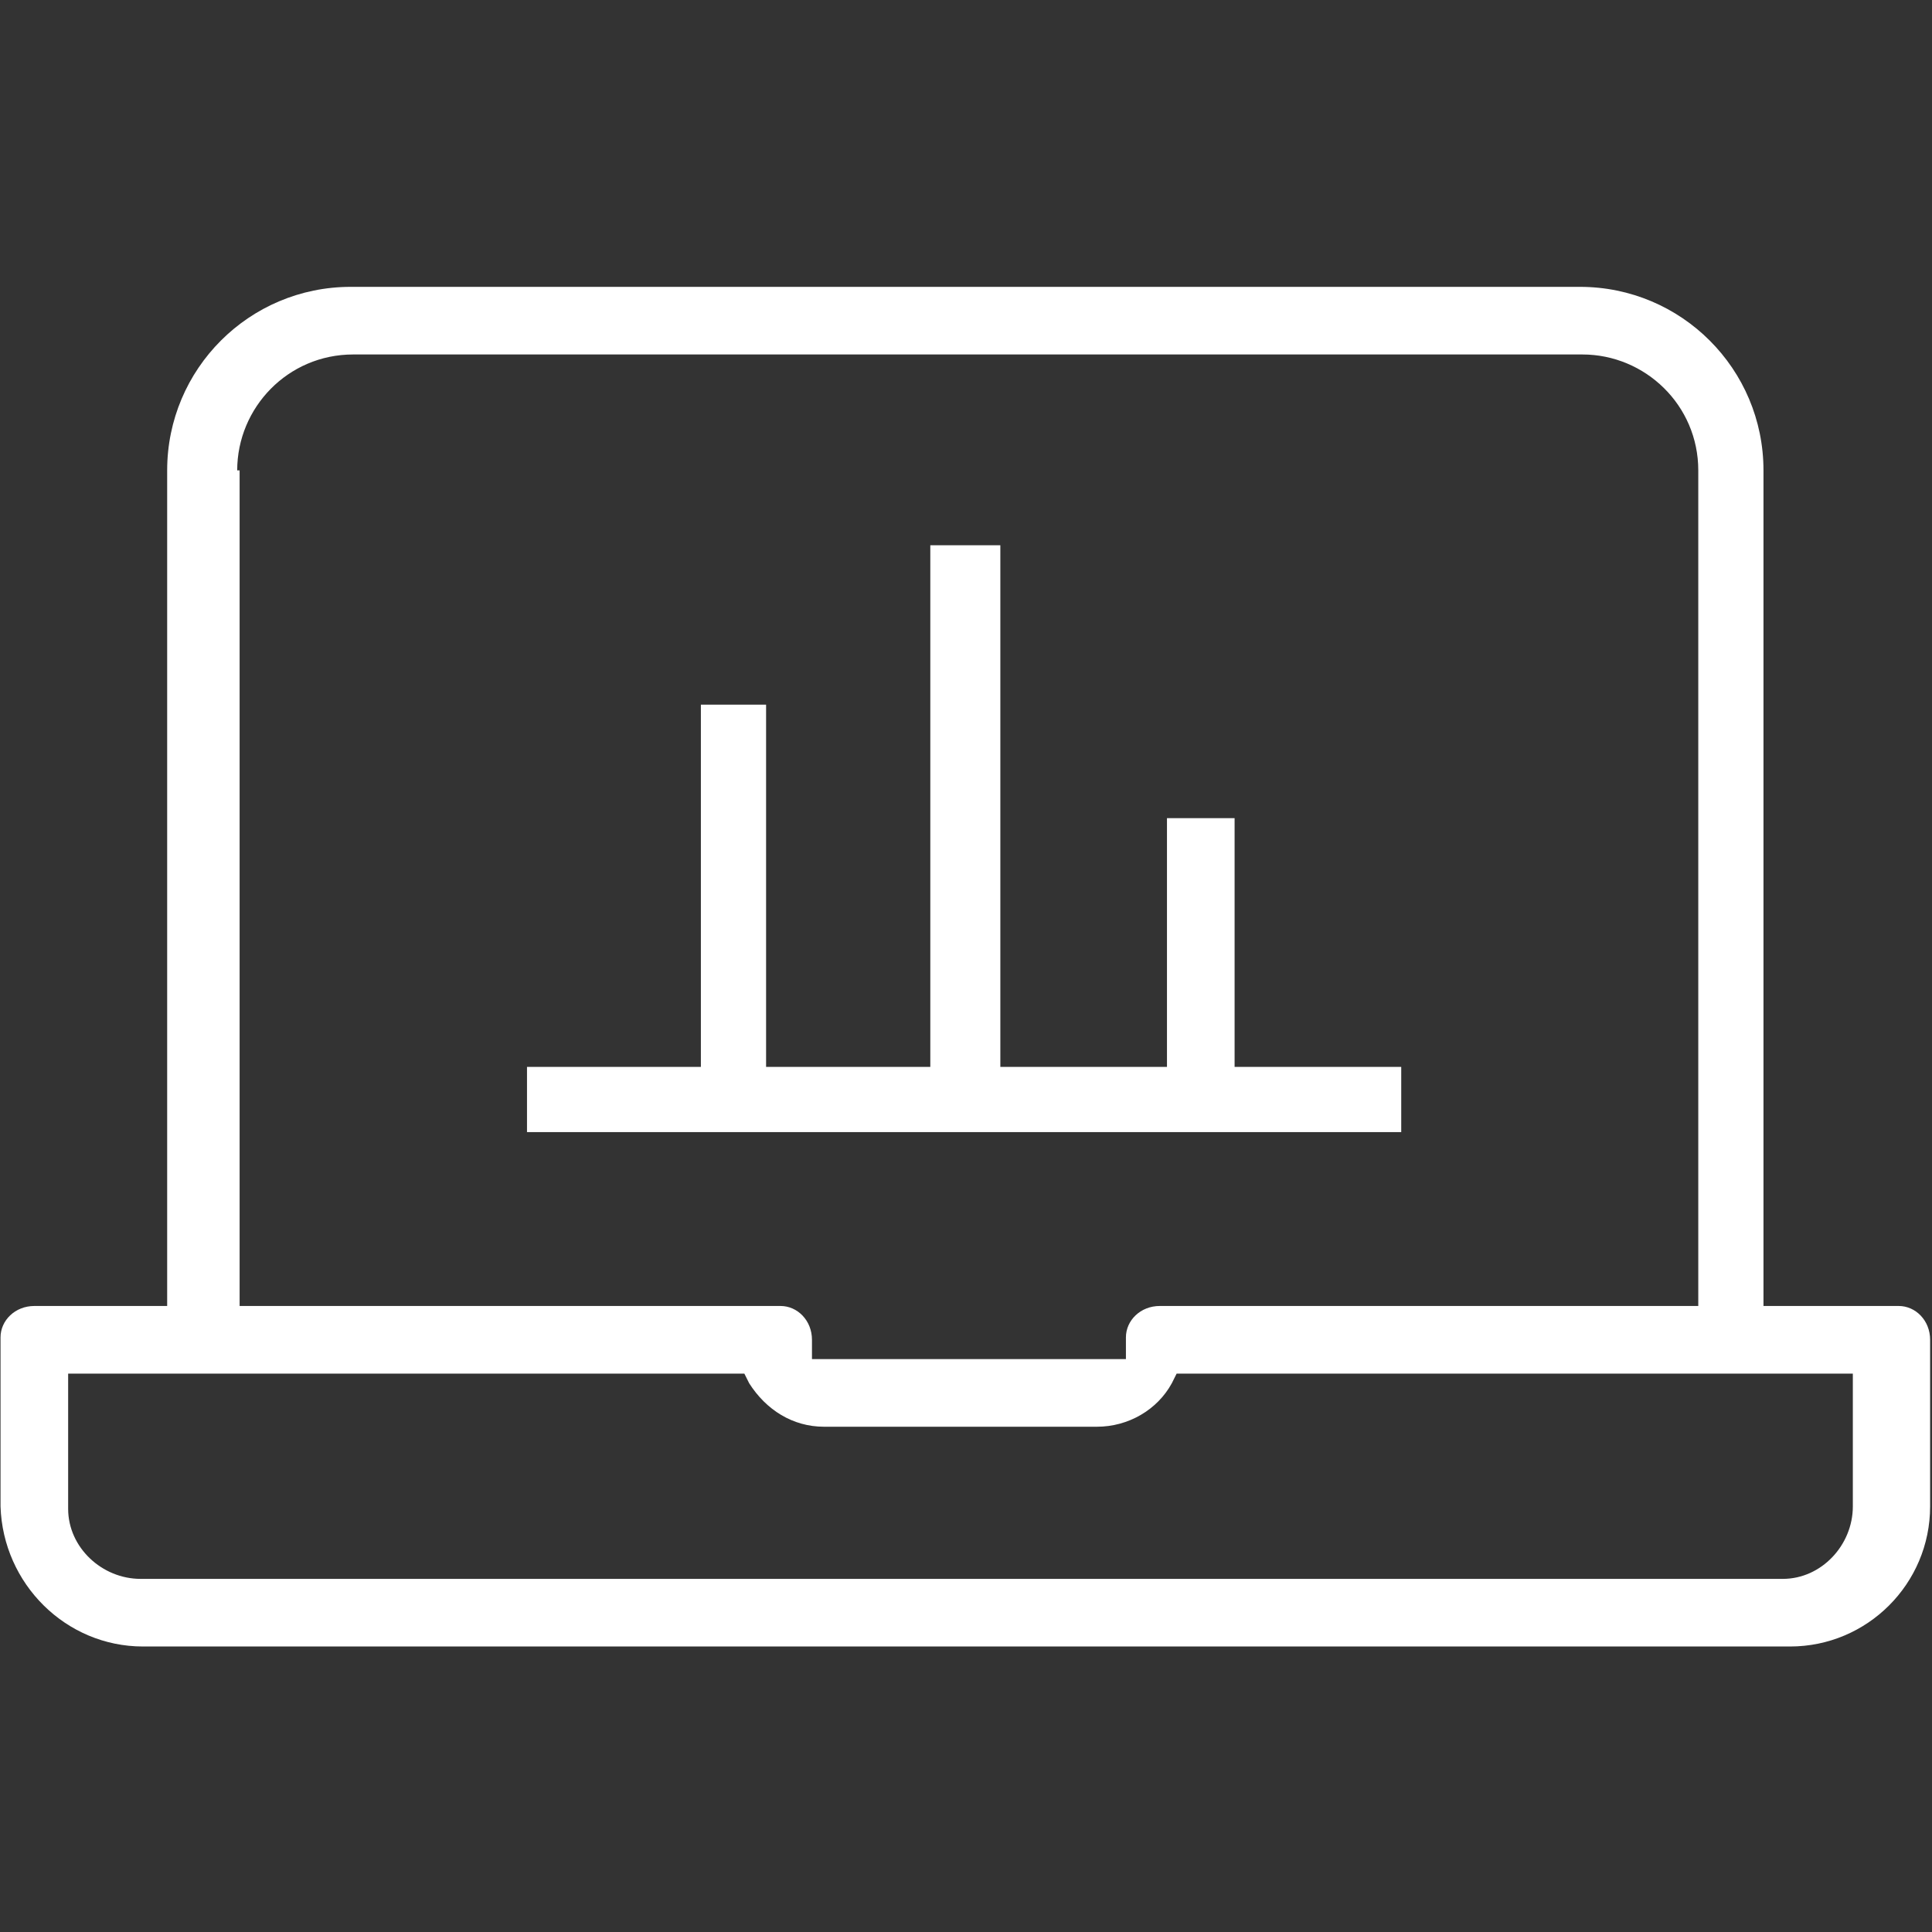 <?xml version="1.0" encoding="utf-8"?>
<!-- Generator: Adobe Illustrator 25.4.1, SVG Export Plug-In . SVG Version: 6.00 Build 0)  -->
<svg version="1.1" id="레이어_1" xmlns="http://www.w3.org/2000/svg" xmlns:xlink="http://www.w3.org/1999/xlink" x="0px"
	 y="0px" viewBox="0 0 80 80" style="enable-background:new 0 0 80 80;" xml:space="preserve">
<rect x="0" y="0" width="80" height="80" fill="#333333" stroke="none"/>
<style type="text/css">
	.st0{fill:#FFFFFF;}
</style>
<g id="그룹_178" transform="translate(351.322 -962.322)">
	<path id="패스_4" class="st0" d="M-345.4,1030.5h68.2c3.2,0,5.8-2.6,5.8-5.8v-6.9c0-0.8-0.6-1.4-1.3-1.4c0,0,0,0,0,0h-5.6v-34.6
		c0-4.2-3.4-7.6-7.6-7.6h-50.9c-4.2,0-7.6,3.4-7.6,7.6v34.6h-5.5c-0.8,0-1.4,0.6-1.4,1.3c0,0,0,0,0,0c0,0,0,0.1,0,0.1v6.9
		C-351.2,1027.9-348.6,1030.5-345.4,1030.5z M-341.5,981.8c0-2.6,2.1-4.8,4.8-4.8h50.9c2.6,0,4.8,2.1,4.8,4.8v34.6h-22.3
		c-0.8,0-1.4,0.6-1.4,1.3c0,0,0,0,0,0c0,0,0,0.1,0,0.1v0.8h-13v-0.8c0-0.8-0.6-1.4-1.3-1.4c0,0,0,0,0,0h-22.4V981.8z M-348.5,1019.2
		h28l0.2,0.4c0.7,1.1,1.8,1.8,3.1,1.8h11.3c1.3,0,2.5-0.7,3.1-1.8l0.2-0.4h28v5.5c0,1.6-1.3,3-2.9,3h-68c-1.6,0-3-1.3-3-2.9
		c0,0,0,0,0,0c0,0,0,0,0-0.1v-5.5H-348.5z"/>
	<path id="패스_5" class="st0" d="M-300.1,996.2h-2.9v10.3h-6.9v-21.6h-2.9v21.6h-6.8v-15h-2.7v15h-7.2v2.7h36.2v-2.7h-6.9V996.2z
		"/>
</g>
</svg>
